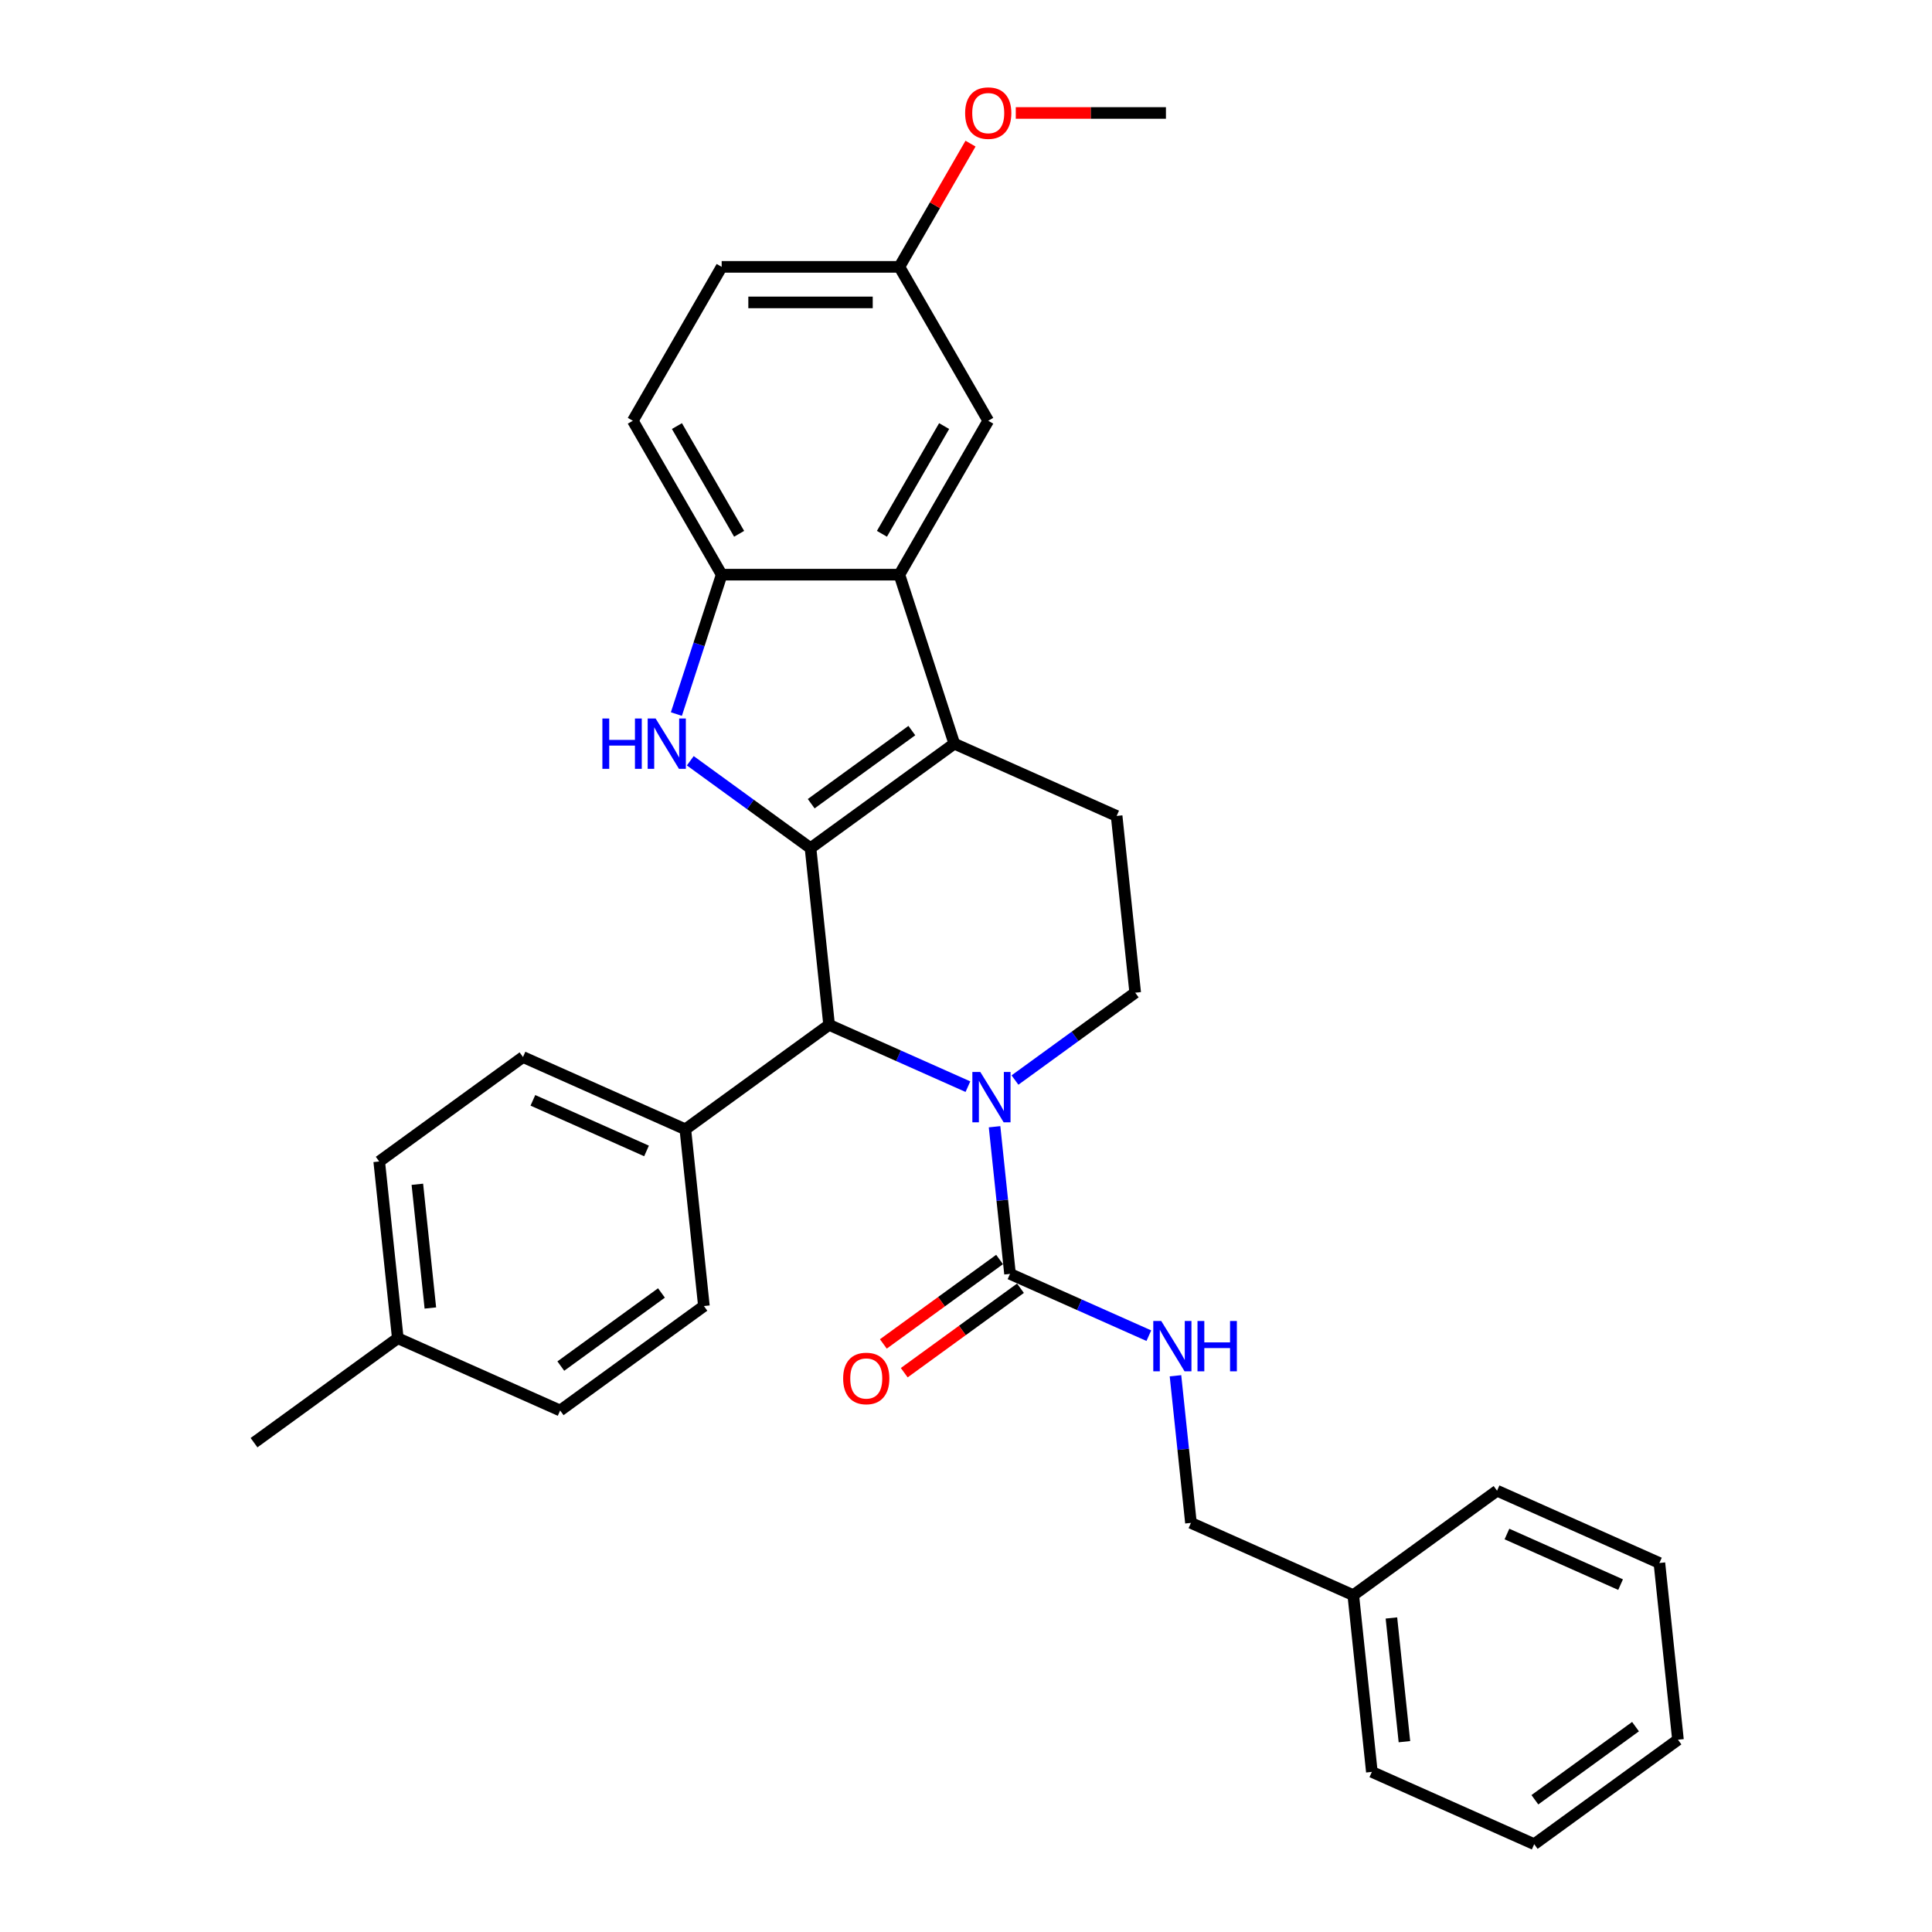 <?xml version='1.0' encoding='iso-8859-1'?>
<svg version='1.1' baseProfile='full'
              xmlns='http://www.w3.org/2000/svg'
                      xmlns:rdkit='http://www.rdkit.org/xml'
                      xmlns:xlink='http://www.w3.org/1999/xlink'
                  xml:space='preserve'
width='1000px' height='1000px' viewBox='0 0 1000 1000'>
<!-- END OF HEADER -->
<rect style='opacity:1.0;fill:#FFFFFF;stroke:none' width='1000' height='1000' x='0' y='0'> </rect>
<path class='bond-0' d='M 419.527,438.988 L 493.941,384.923' style='fill:none;fill-rule:evenodd;stroke:#000000;stroke-width:6px;stroke-linecap:butt;stroke-linejoin:miter;stroke-opacity:1' />
<path class='bond-0' d='M 419.876,415.996 L 471.966,378.15' style='fill:none;fill-rule:evenodd;stroke:#000000;stroke-width:6px;stroke-linecap:butt;stroke-linejoin:miter;stroke-opacity:1' />
<path class='bond-1' d='M 419.527,438.988 L 388.409,416.38' style='fill:none;fill-rule:evenodd;stroke:#000000;stroke-width:6px;stroke-linecap:butt;stroke-linejoin:miter;stroke-opacity:1' />
<path class='bond-1' d='M 388.409,416.38 L 357.291,393.771' style='fill:none;fill-rule:evenodd;stroke:#0000FF;stroke-width:6px;stroke-linecap:butt;stroke-linejoin:miter;stroke-opacity:1' />
<path class='bond-3' d='M 419.527,438.988 L 429.142,530.466' style='fill:none;fill-rule:evenodd;stroke:#000000;stroke-width:6px;stroke-linecap:butt;stroke-linejoin:miter;stroke-opacity:1' />
<path class='bond-4' d='M 493.941,384.923 L 465.518,297.444' style='fill:none;fill-rule:evenodd;stroke:#000000;stroke-width:6px;stroke-linecap:butt;stroke-linejoin:miter;stroke-opacity:1' />
<path class='bond-8' d='M 493.941,384.923 L 577.97,422.335' style='fill:none;fill-rule:evenodd;stroke:#000000;stroke-width:6px;stroke-linecap:butt;stroke-linejoin:miter;stroke-opacity:1' />
<path class='bond-6' d='M 350.092,369.599 L 361.814,333.522' style='fill:none;fill-rule:evenodd;stroke:#0000FF;stroke-width:6px;stroke-linecap:butt;stroke-linejoin:miter;stroke-opacity:1' />
<path class='bond-6' d='M 361.814,333.522 L 373.536,297.444' style='fill:none;fill-rule:evenodd;stroke:#000000;stroke-width:6px;stroke-linecap:butt;stroke-linejoin:miter;stroke-opacity:1' />
<path class='bond-2' d='M 500.992,562.455 L 465.067,546.46' style='fill:none;fill-rule:evenodd;stroke:#0000FF;stroke-width:6px;stroke-linecap:butt;stroke-linejoin:miter;stroke-opacity:1' />
<path class='bond-2' d='M 465.067,546.46 L 429.142,530.466' style='fill:none;fill-rule:evenodd;stroke:#000000;stroke-width:6px;stroke-linecap:butt;stroke-linejoin:miter;stroke-opacity:1' />
<path class='bond-5' d='M 514.781,583.202 L 518.783,621.278' style='fill:none;fill-rule:evenodd;stroke:#0000FF;stroke-width:6px;stroke-linecap:butt;stroke-linejoin:miter;stroke-opacity:1' />
<path class='bond-5' d='M 518.783,621.278 L 522.785,659.355' style='fill:none;fill-rule:evenodd;stroke:#000000;stroke-width:6px;stroke-linecap:butt;stroke-linejoin:miter;stroke-opacity:1' />
<path class='bond-7' d='M 525.349,559.03 L 556.467,536.421' style='fill:none;fill-rule:evenodd;stroke:#0000FF;stroke-width:6px;stroke-linecap:butt;stroke-linejoin:miter;stroke-opacity:1' />
<path class='bond-7' d='M 556.467,536.421 L 587.585,513.812' style='fill:none;fill-rule:evenodd;stroke:#000000;stroke-width:6px;stroke-linecap:butt;stroke-linejoin:miter;stroke-opacity:1' />
<path class='bond-10' d='M 429.142,530.466 L 354.727,584.531' style='fill:none;fill-rule:evenodd;stroke:#000000;stroke-width:6px;stroke-linecap:butt;stroke-linejoin:miter;stroke-opacity:1' />
<path class='bond-11' d='M 465.518,297.444 L 511.508,217.786' style='fill:none;fill-rule:evenodd;stroke:#000000;stroke-width:6px;stroke-linecap:butt;stroke-linejoin:miter;stroke-opacity:1' />
<path class='bond-11' d='M 456.485,276.297 L 488.678,220.537' style='fill:none;fill-rule:evenodd;stroke:#000000;stroke-width:6px;stroke-linecap:butt;stroke-linejoin:miter;stroke-opacity:1' />
<path class='bond-31' d='M 465.518,297.444 L 373.536,297.444' style='fill:none;fill-rule:evenodd;stroke:#000000;stroke-width:6px;stroke-linecap:butt;stroke-linejoin:miter;stroke-opacity:1' />
<path class='bond-9' d='M 522.785,659.355 L 558.71,675.35' style='fill:none;fill-rule:evenodd;stroke:#000000;stroke-width:6px;stroke-linecap:butt;stroke-linejoin:miter;stroke-opacity:1' />
<path class='bond-9' d='M 558.71,675.35 L 594.636,691.345' style='fill:none;fill-rule:evenodd;stroke:#0000FF;stroke-width:6px;stroke-linecap:butt;stroke-linejoin:miter;stroke-opacity:1' />
<path class='bond-12' d='M 517.379,651.913 L 487.3,673.767' style='fill:none;fill-rule:evenodd;stroke:#000000;stroke-width:6px;stroke-linecap:butt;stroke-linejoin:miter;stroke-opacity:1' />
<path class='bond-12' d='M 487.3,673.767 L 457.221,695.62' style='fill:none;fill-rule:evenodd;stroke:#FF0000;stroke-width:6px;stroke-linecap:butt;stroke-linejoin:miter;stroke-opacity:1' />
<path class='bond-12' d='M 528.192,666.796 L 498.113,688.65' style='fill:none;fill-rule:evenodd;stroke:#000000;stroke-width:6px;stroke-linecap:butt;stroke-linejoin:miter;stroke-opacity:1' />
<path class='bond-12' d='M 498.113,688.65 L 468.034,710.503' style='fill:none;fill-rule:evenodd;stroke:#FF0000;stroke-width:6px;stroke-linecap:butt;stroke-linejoin:miter;stroke-opacity:1' />
<path class='bond-13' d='M 373.536,297.444 L 327.546,217.786' style='fill:none;fill-rule:evenodd;stroke:#000000;stroke-width:6px;stroke-linecap:butt;stroke-linejoin:miter;stroke-opacity:1' />
<path class='bond-13' d='M 382.569,276.297 L 350.376,220.537' style='fill:none;fill-rule:evenodd;stroke:#000000;stroke-width:6px;stroke-linecap:butt;stroke-linejoin:miter;stroke-opacity:1' />
<path class='bond-32' d='M 587.585,513.812 L 577.97,422.335' style='fill:none;fill-rule:evenodd;stroke:#000000;stroke-width:6px;stroke-linecap:butt;stroke-linejoin:miter;stroke-opacity:1' />
<path class='bond-17' d='M 608.425,712.091 L 612.427,750.168' style='fill:none;fill-rule:evenodd;stroke:#0000FF;stroke-width:6px;stroke-linecap:butt;stroke-linejoin:miter;stroke-opacity:1' />
<path class='bond-17' d='M 612.427,750.168 L 616.429,788.244' style='fill:none;fill-rule:evenodd;stroke:#000000;stroke-width:6px;stroke-linecap:butt;stroke-linejoin:miter;stroke-opacity:1' />
<path class='bond-14' d='M 354.727,584.531 L 270.698,547.119' style='fill:none;fill-rule:evenodd;stroke:#000000;stroke-width:6px;stroke-linecap:butt;stroke-linejoin:miter;stroke-opacity:1' />
<path class='bond-14' d='M 334.641,595.725 L 275.82,569.536' style='fill:none;fill-rule:evenodd;stroke:#000000;stroke-width:6px;stroke-linecap:butt;stroke-linejoin:miter;stroke-opacity:1' />
<path class='bond-15' d='M 354.727,584.531 L 364.342,676.008' style='fill:none;fill-rule:evenodd;stroke:#000000;stroke-width:6px;stroke-linecap:butt;stroke-linejoin:miter;stroke-opacity:1' />
<path class='bond-16' d='M 511.508,217.786 L 465.518,138.128' style='fill:none;fill-rule:evenodd;stroke:#000000;stroke-width:6px;stroke-linecap:butt;stroke-linejoin:miter;stroke-opacity:1' />
<path class='bond-18' d='M 327.546,217.786 L 373.536,138.128' style='fill:none;fill-rule:evenodd;stroke:#000000;stroke-width:6px;stroke-linecap:butt;stroke-linejoin:miter;stroke-opacity:1' />
<path class='bond-19' d='M 270.698,547.119 L 196.284,601.184' style='fill:none;fill-rule:evenodd;stroke:#000000;stroke-width:6px;stroke-linecap:butt;stroke-linejoin:miter;stroke-opacity:1' />
<path class='bond-20' d='M 364.342,676.008 L 289.928,730.073' style='fill:none;fill-rule:evenodd;stroke:#000000;stroke-width:6px;stroke-linecap:butt;stroke-linejoin:miter;stroke-opacity:1' />
<path class='bond-20' d='M 342.367,669.235 L 290.277,707.08' style='fill:none;fill-rule:evenodd;stroke:#000000;stroke-width:6px;stroke-linecap:butt;stroke-linejoin:miter;stroke-opacity:1' />
<path class='bond-23' d='M 465.518,138.128 L 483.93,106.237' style='fill:none;fill-rule:evenodd;stroke:#000000;stroke-width:6px;stroke-linecap:butt;stroke-linejoin:miter;stroke-opacity:1' />
<path class='bond-23' d='M 483.93,106.237 L 502.342,74.346' style='fill:none;fill-rule:evenodd;stroke:#FF0000;stroke-width:6px;stroke-linecap:butt;stroke-linejoin:miter;stroke-opacity:1' />
<path class='bond-33' d='M 465.518,138.128 L 373.536,138.128' style='fill:none;fill-rule:evenodd;stroke:#000000;stroke-width:6px;stroke-linecap:butt;stroke-linejoin:miter;stroke-opacity:1' />
<path class='bond-33' d='M 451.72,156.524 L 387.334,156.524' style='fill:none;fill-rule:evenodd;stroke:#000000;stroke-width:6px;stroke-linecap:butt;stroke-linejoin:miter;stroke-opacity:1' />
<path class='bond-22' d='M 616.429,788.244 L 700.458,825.656' style='fill:none;fill-rule:evenodd;stroke:#000000;stroke-width:6px;stroke-linecap:butt;stroke-linejoin:miter;stroke-opacity:1' />
<path class='bond-34' d='M 196.284,601.184 L 205.899,692.661' style='fill:none;fill-rule:evenodd;stroke:#000000;stroke-width:6px;stroke-linecap:butt;stroke-linejoin:miter;stroke-opacity:1' />
<path class='bond-34' d='M 216.022,612.982 L 222.752,677.016' style='fill:none;fill-rule:evenodd;stroke:#000000;stroke-width:6px;stroke-linecap:butt;stroke-linejoin:miter;stroke-opacity:1' />
<path class='bond-21' d='M 289.928,730.073 L 205.899,692.661' style='fill:none;fill-rule:evenodd;stroke:#000000;stroke-width:6px;stroke-linecap:butt;stroke-linejoin:miter;stroke-opacity:1' />
<path class='bond-24' d='M 205.899,692.661 L 131.485,746.726' style='fill:none;fill-rule:evenodd;stroke:#000000;stroke-width:6px;stroke-linecap:butt;stroke-linejoin:miter;stroke-opacity:1' />
<path class='bond-25' d='M 700.458,825.656 L 710.072,917.133' style='fill:none;fill-rule:evenodd;stroke:#000000;stroke-width:6px;stroke-linecap:butt;stroke-linejoin:miter;stroke-opacity:1' />
<path class='bond-25' d='M 720.195,837.455 L 726.926,901.489' style='fill:none;fill-rule:evenodd;stroke:#000000;stroke-width:6px;stroke-linecap:butt;stroke-linejoin:miter;stroke-opacity:1' />
<path class='bond-26' d='M 700.458,825.656 L 774.872,771.591' style='fill:none;fill-rule:evenodd;stroke:#000000;stroke-width:6px;stroke-linecap:butt;stroke-linejoin:miter;stroke-opacity:1' />
<path class='bond-27' d='M 525.765,58.47 L 564.627,58.47' style='fill:none;fill-rule:evenodd;stroke:#FF0000;stroke-width:6px;stroke-linecap:butt;stroke-linejoin:miter;stroke-opacity:1' />
<path class='bond-27' d='M 564.627,58.47 L 603.489,58.47' style='fill:none;fill-rule:evenodd;stroke:#000000;stroke-width:6px;stroke-linecap:butt;stroke-linejoin:miter;stroke-opacity:1' />
<path class='bond-29' d='M 710.072,917.133 L 794.101,954.545' style='fill:none;fill-rule:evenodd;stroke:#000000;stroke-width:6px;stroke-linecap:butt;stroke-linejoin:miter;stroke-opacity:1' />
<path class='bond-28' d='M 774.872,771.591 L 858.901,809.003' style='fill:none;fill-rule:evenodd;stroke:#000000;stroke-width:6px;stroke-linecap:butt;stroke-linejoin:miter;stroke-opacity:1' />
<path class='bond-28' d='M 779.994,794.009 L 838.814,820.197' style='fill:none;fill-rule:evenodd;stroke:#000000;stroke-width:6px;stroke-linecap:butt;stroke-linejoin:miter;stroke-opacity:1' />
<path class='bond-30' d='M 858.901,809.003 L 868.515,900.48' style='fill:none;fill-rule:evenodd;stroke:#000000;stroke-width:6px;stroke-linecap:butt;stroke-linejoin:miter;stroke-opacity:1' />
<path class='bond-35' d='M 794.101,954.545 L 868.515,900.48' style='fill:none;fill-rule:evenodd;stroke:#000000;stroke-width:6px;stroke-linecap:butt;stroke-linejoin:miter;stroke-opacity:1' />
<path class='bond-35' d='M 794.45,931.553 L 846.54,893.707' style='fill:none;fill-rule:evenodd;stroke:#000000;stroke-width:6px;stroke-linecap:butt;stroke-linejoin:miter;stroke-opacity:1' />
<path  class='atom-2' d='M 311.797 371.899
L 315.329 371.899
L 315.329 382.973
L 328.648 382.973
L 328.648 371.899
L 332.18 371.899
L 332.18 397.948
L 328.648 397.948
L 328.648 385.917
L 315.329 385.917
L 315.329 397.948
L 311.797 397.948
L 311.797 371.899
' fill='#0000FF'/>
<path  class='atom-2' d='M 339.355 371.899
L 347.891 385.696
Q 348.737 387.057, 350.098 389.522
Q 351.459 391.987, 351.533 392.135
L 351.533 371.899
L 354.991 371.899
L 354.991 397.948
L 351.423 397.948
L 342.261 382.863
Q 341.194 381.097, 340.054 379.073
Q 338.95 377.05, 338.619 376.424
L 338.619 397.948
L 335.234 397.948
L 335.234 371.899
L 339.355 371.899
' fill='#0000FF'/>
<path  class='atom-3' d='M 507.413 554.853
L 515.948 568.65
Q 516.795 570.012, 518.156 572.477
Q 519.517 574.942, 519.591 575.089
L 519.591 554.853
L 523.049 554.853
L 523.049 580.902
L 519.48 580.902
L 510.319 565.817
Q 509.252 564.051, 508.112 562.028
Q 507.008 560.004, 506.677 559.379
L 506.677 580.902
L 503.292 580.902
L 503.292 554.853
L 507.413 554.853
' fill='#0000FF'/>
<path  class='atom-10' d='M 601.056 683.742
L 609.592 697.54
Q 610.438 698.901, 611.799 701.366
Q 613.161 703.831, 613.234 703.978
L 613.234 683.742
L 616.693 683.742
L 616.693 709.791
L 613.124 709.791
L 603.963 694.707
Q 602.896 692.94, 601.755 690.917
Q 600.651 688.893, 600.32 688.268
L 600.32 709.791
L 596.935 709.791
L 596.935 683.742
L 601.056 683.742
' fill='#0000FF'/>
<path  class='atom-10' d='M 619.82 683.742
L 623.352 683.742
L 623.352 694.817
L 636.671 694.817
L 636.671 683.742
L 640.203 683.742
L 640.203 709.791
L 636.671 709.791
L 636.671 697.76
L 623.352 697.76
L 623.352 709.791
L 619.82 709.791
L 619.82 683.742
' fill='#0000FF'/>
<path  class='atom-13' d='M 436.413 713.494
Q 436.413 707.239, 439.504 703.744
Q 442.594 700.248, 448.371 700.248
Q 454.147 700.248, 457.238 703.744
Q 460.328 707.239, 460.328 713.494
Q 460.328 719.822, 457.201 723.427
Q 454.074 726.996, 448.371 726.996
Q 442.631 726.996, 439.504 723.427
Q 436.413 719.859, 436.413 713.494
M 448.371 724.053
Q 452.344 724.053, 454.478 721.404
Q 456.649 718.718, 456.649 713.494
Q 456.649 708.379, 454.478 705.804
Q 452.344 703.192, 448.371 703.192
Q 444.397 703.192, 442.227 705.767
Q 440.093 708.343, 440.093 713.494
Q 440.093 718.755, 442.227 721.404
Q 444.397 724.053, 448.371 724.053
' fill='#FF0000'/>
<path  class='atom-24' d='M 499.551 58.544
Q 499.551 52.289, 502.641 48.794
Q 505.732 45.298, 511.508 45.298
Q 517.284 45.298, 520.375 48.794
Q 523.466 52.289, 523.466 58.544
Q 523.466 64.872, 520.338 68.478
Q 517.211 72.046, 511.508 72.046
Q 505.768 72.046, 502.641 68.478
Q 499.551 64.909, 499.551 58.544
M 511.508 69.103
Q 515.482 69.103, 517.616 66.454
Q 519.786 63.768, 519.786 58.544
Q 519.786 53.429, 517.616 50.854
Q 515.482 48.242, 511.508 48.242
Q 507.534 48.242, 505.364 50.817
Q 503.23 53.393, 503.23 58.544
Q 503.23 63.805, 505.364 66.454
Q 507.534 69.103, 511.508 69.103
' fill='#FF0000'/>
</svg>
